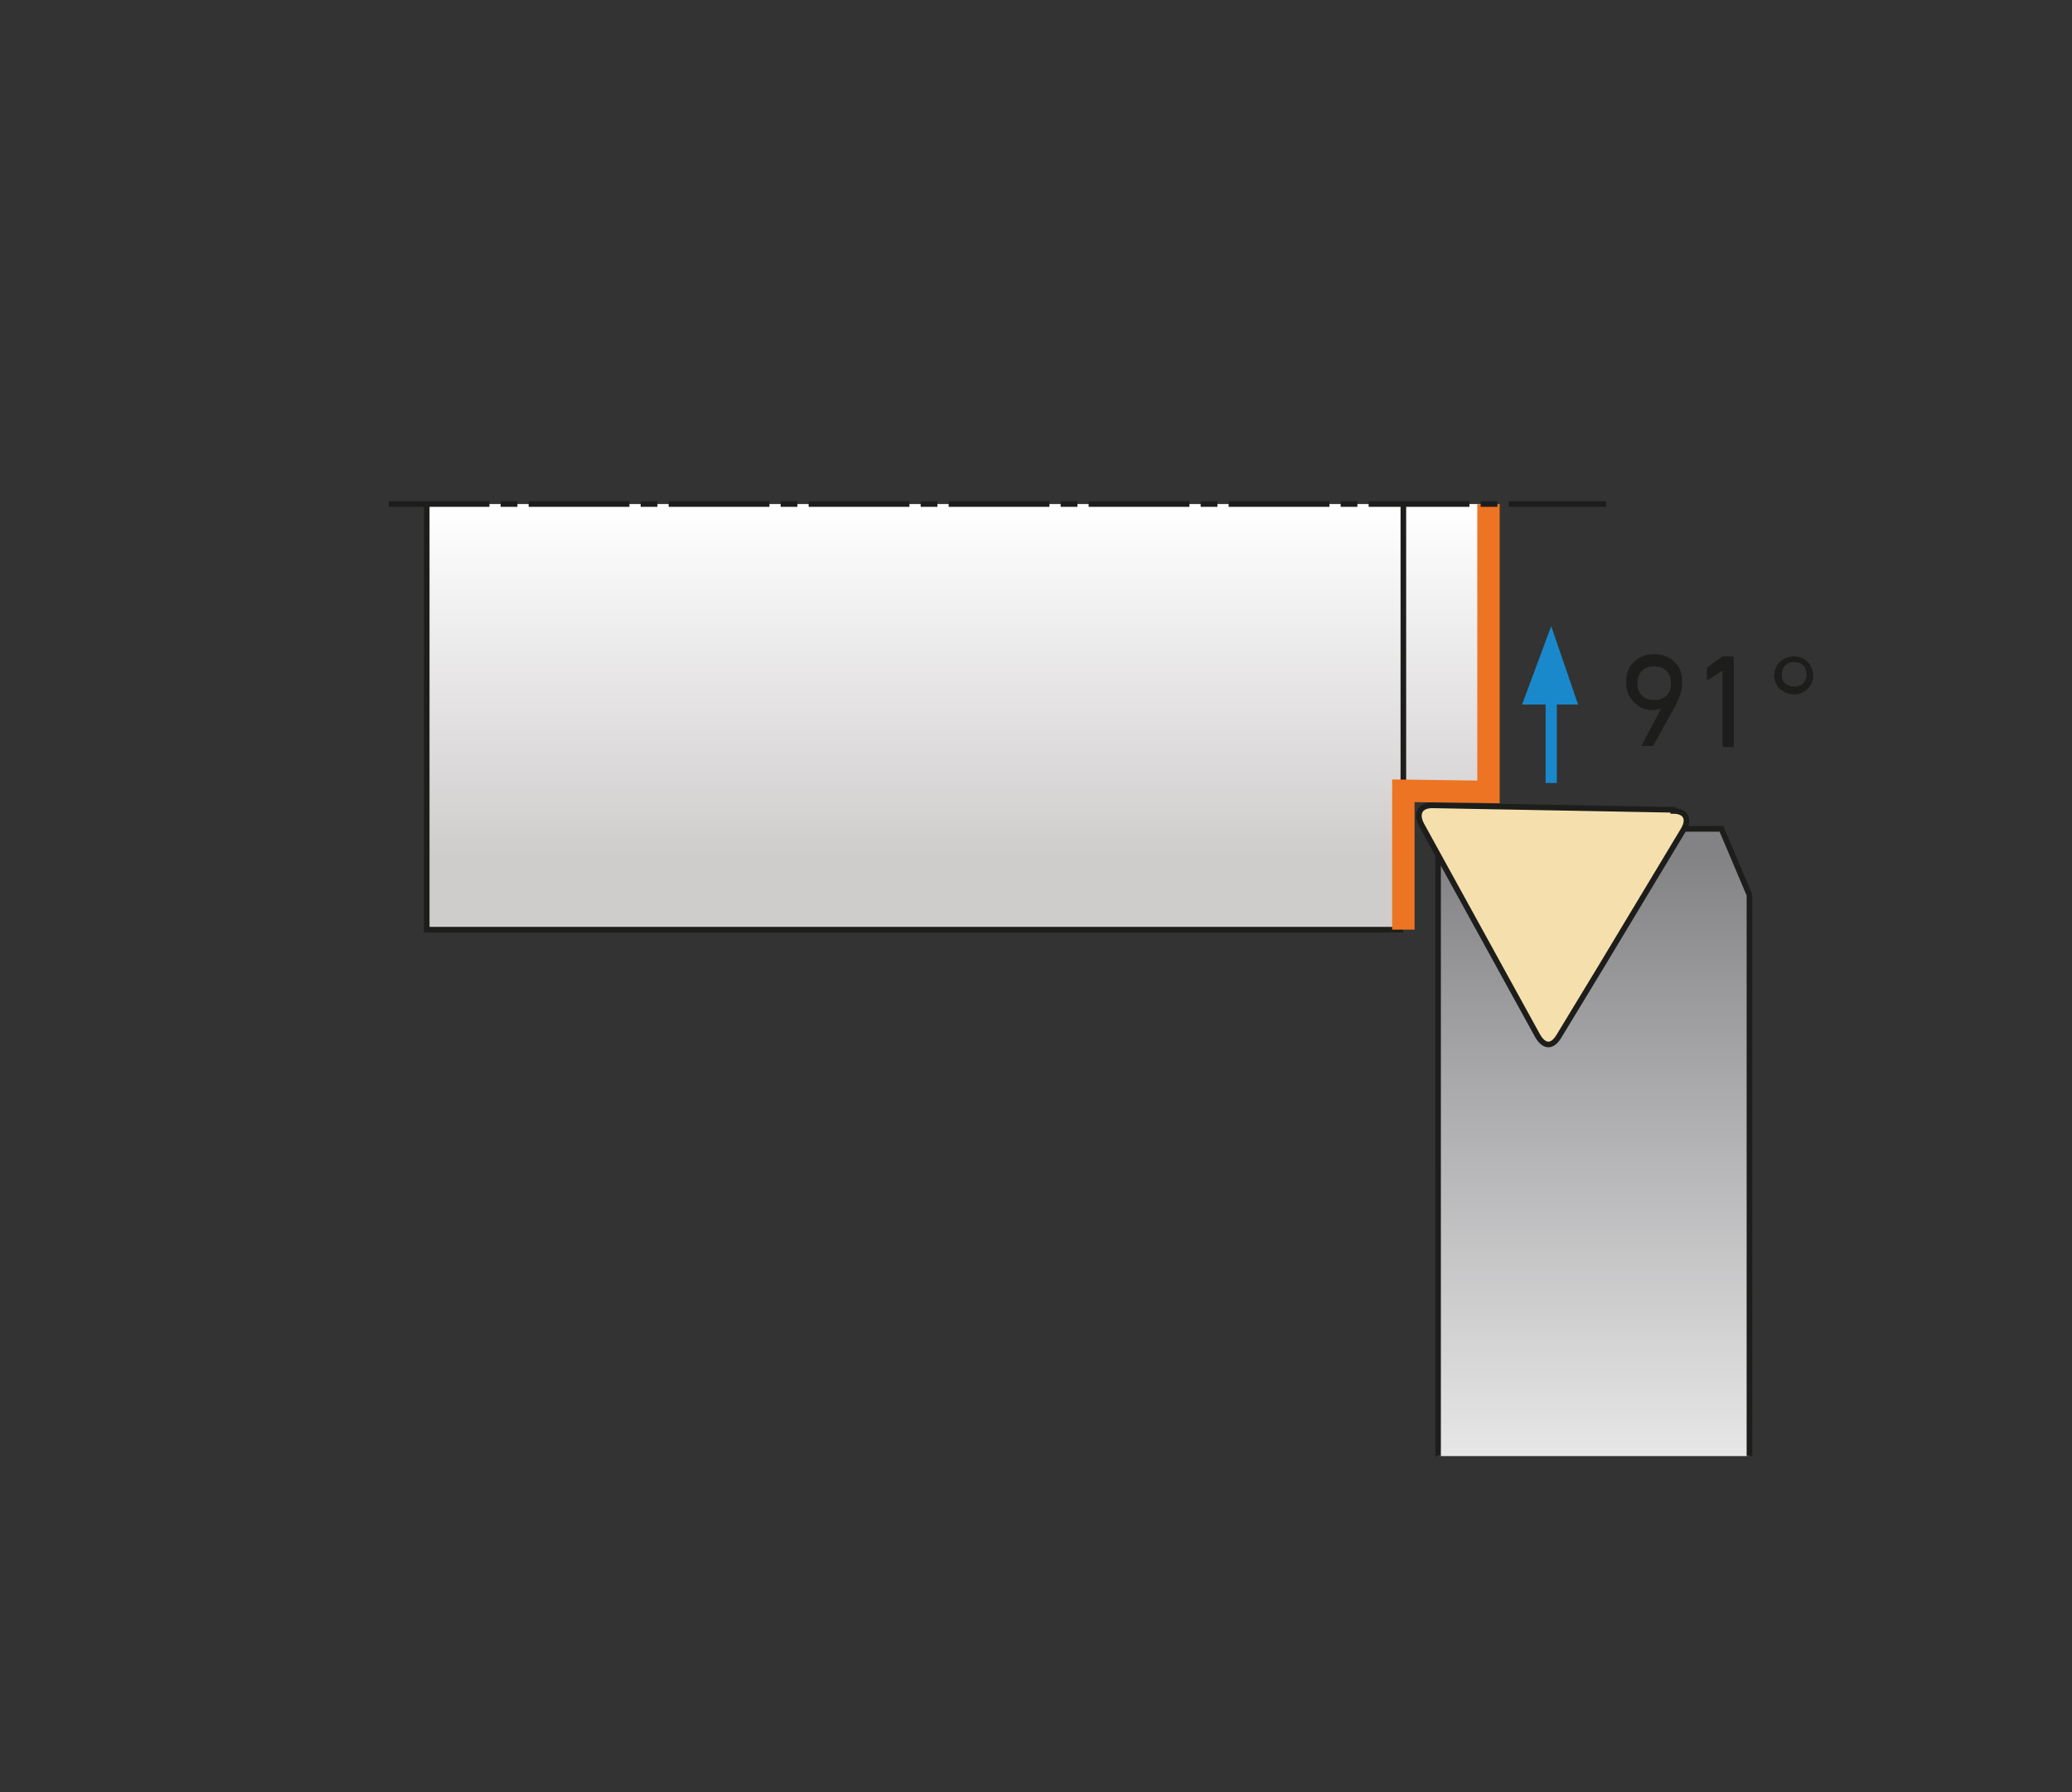 <?xml version="1.0" encoding="UTF-8"?>
<svg id="_Слой_1" data-name="Слой_1" xmlns="http://www.w3.org/2000/svg" xmlns:xlink="http://www.w3.org/1999/xlink" version="1.1" viewBox="0 0 185 160">
  <rect x="0" y="0" width="185" height="160" fill="#333333" stroke="none"/>
  <!-- Generator: Adobe Illustrator 29.1.0, SVG Export Plug-In . SVG Version: 2.1.0 Build 142)  -->
  <defs>
    <style>
      .st0 {
        fill: url(#_Безымянный_градиент_4);
      }

      .st1 {
        stroke: #1989cb;
      }

      .st1, .st2, .st3, .st4, .st5 {
        fill: none;
      }

      .st2, .st3, .st4, .st5, .st6, .st7 {
        stroke-miterlimit: 10;
      }

      .st2, .st4, .st6, .st7 {
        stroke: #1d1d1b;
        stroke-width: .5px;
      }

      .st8 {
        fill: #1989cb;
      }

      .st9 {
        fill: #1d1d1b;
      }

      .st3 {
        stroke: #ed7423;
        stroke-width: 2px;
      }

      .st4 {
        stroke-dasharray: 9 1 1.5 1;
      }

      .st5 {
        stroke: #e30613;
        stroke-width: .2px;
      }

      .st6 {
        fill: #f5e0ad;
      }

      .st7 {
        fill: url(#_Безымянный_градиент_7);
      }
    </style>
    <linearGradient id="_Безымянный_градиент_7" data-name="Безымянный градиент 7" x1="142.3" y1="143" x2="142.3" y2="76.3" gradientUnits="userSpaceOnUse">
      <stop offset="0" stop-color="#fff"/>
      <stop offset="1" stop-color="#838386"/>
    </linearGradient>
    <linearGradient id="_Безымянный_градиент_4" data-name="Безымянный градиент 4" x1="85.5" y1="45.4" x2="85.5" y2="89.9" gradientUnits="userSpaceOnUse">
      <stop offset="0" stop-color="#fff"/>
      <stop offset=".7" stop-color="#cfcccc"/>
    </linearGradient>
  </defs>
  <g>
    <polyline class="st7" points="156.2 130 156.2 112.9 156.2 79.9 153.7 74 150.4 74 128.4 76.4 128.4 112.9 128.4 130"/>
    <polygon class="st0" points="132.9 70.7 132.9 45 38.1 45 38.1 83 125.3 83 125.3 70.6 132.9 70.7"/>
    <g>
      <path class="st9" d="M148.4,63.2h0c-.2.1-.5.2-.8.2-.7,0-1.2-.2-1.7-.7s-.7-1-.7-1.8.2-1.4.7-1.8c.5-.5,1.1-.7,1.8-.7s1.3.2,1.8.7c.5.4.7,1.1.7,1.8s-.2,1.2-.5,1.9l-2.1,3.8c0,0,0,0-.2,0h-.8c0,0-.1,0,0-.1l1.8-3.4ZM147.7,62.5c.4,0,.8-.1,1.1-.4.3-.3.4-.7.4-1.1s-.1-.8-.4-1.1c-.3-.3-.6-.4-1.1-.4s-.8.1-1.1.4c-.3.3-.4.7-.4,1.1s.1.8.4,1.1c.3.3.6.4,1.1.4Z"/>
      <path class="st9" d="M153.9,59.8h0l-1.4.9c0,0-.1,0-.1,0v-.9c0,0,0-.1,0-.2l1.4-1c0,0,.1,0,.2,0h.7c0,0,.1,0,.1.1v7.9c0,0,0,.1-.1.1h-.8c0,0-.1,0-.1-.1v-6.8Z"/>
      <path class="st9" d="M160.2,62c-.5,0-.9-.2-1.3-.5-.3-.3-.5-.8-.5-1.2s.2-.9.5-1.2c.3-.3.8-.5,1.3-.5s.9.2,1.2.5c.3.3.5.8.5,1.2s-.2.9-.5,1.2c-.3.3-.7.5-1.2.5ZM160.2,61.3c.3,0,.6-.1.8-.3.2-.2.3-.5.3-.8s-.1-.6-.3-.8c-.2-.2-.5-.3-.8-.3s-.6.1-.8.3c-.2.2-.3.5-.3.8s0,.6.3.8c.2.2.5.3.8.3Z"/>
    </g>
    <path class="st5" d="M95,79.4"/>
    <path class="st5" d="M96.5,78"/>
    <path class="st6" d="M149.4,72.3l-21.5-.4c-1.1,0-1.5.7-1,1.7l10.4,18.9c.6,1,1.3,1,1.9,0l3.7-6.1,7.4-12.3c.6-1,.2-1.7-.9-1.7Z"/>
    <polyline class="st2" points="125.3 83 38.1 83 38.1 45"/>
    <line class="st2" x1="125.3" y1="70.6" x2="125.3" y2="45"/>
    <polyline class="st3" points="125.3 83 125.3 70.6 132.9 70.7 132.9 45"/>
    <line class="st4" x1="34.7" y1="45" x2="143.4" y2="45"/>
  </g>
  <g>
    <polygon class="st8" points="140.9 62.9 138.5 55.9 135.9 62.9 140.9 62.9"/>
    <line class="st1" x1="138.5" y1="61.3" x2="138.5" y2="69.9"/>
  </g>
</svg>